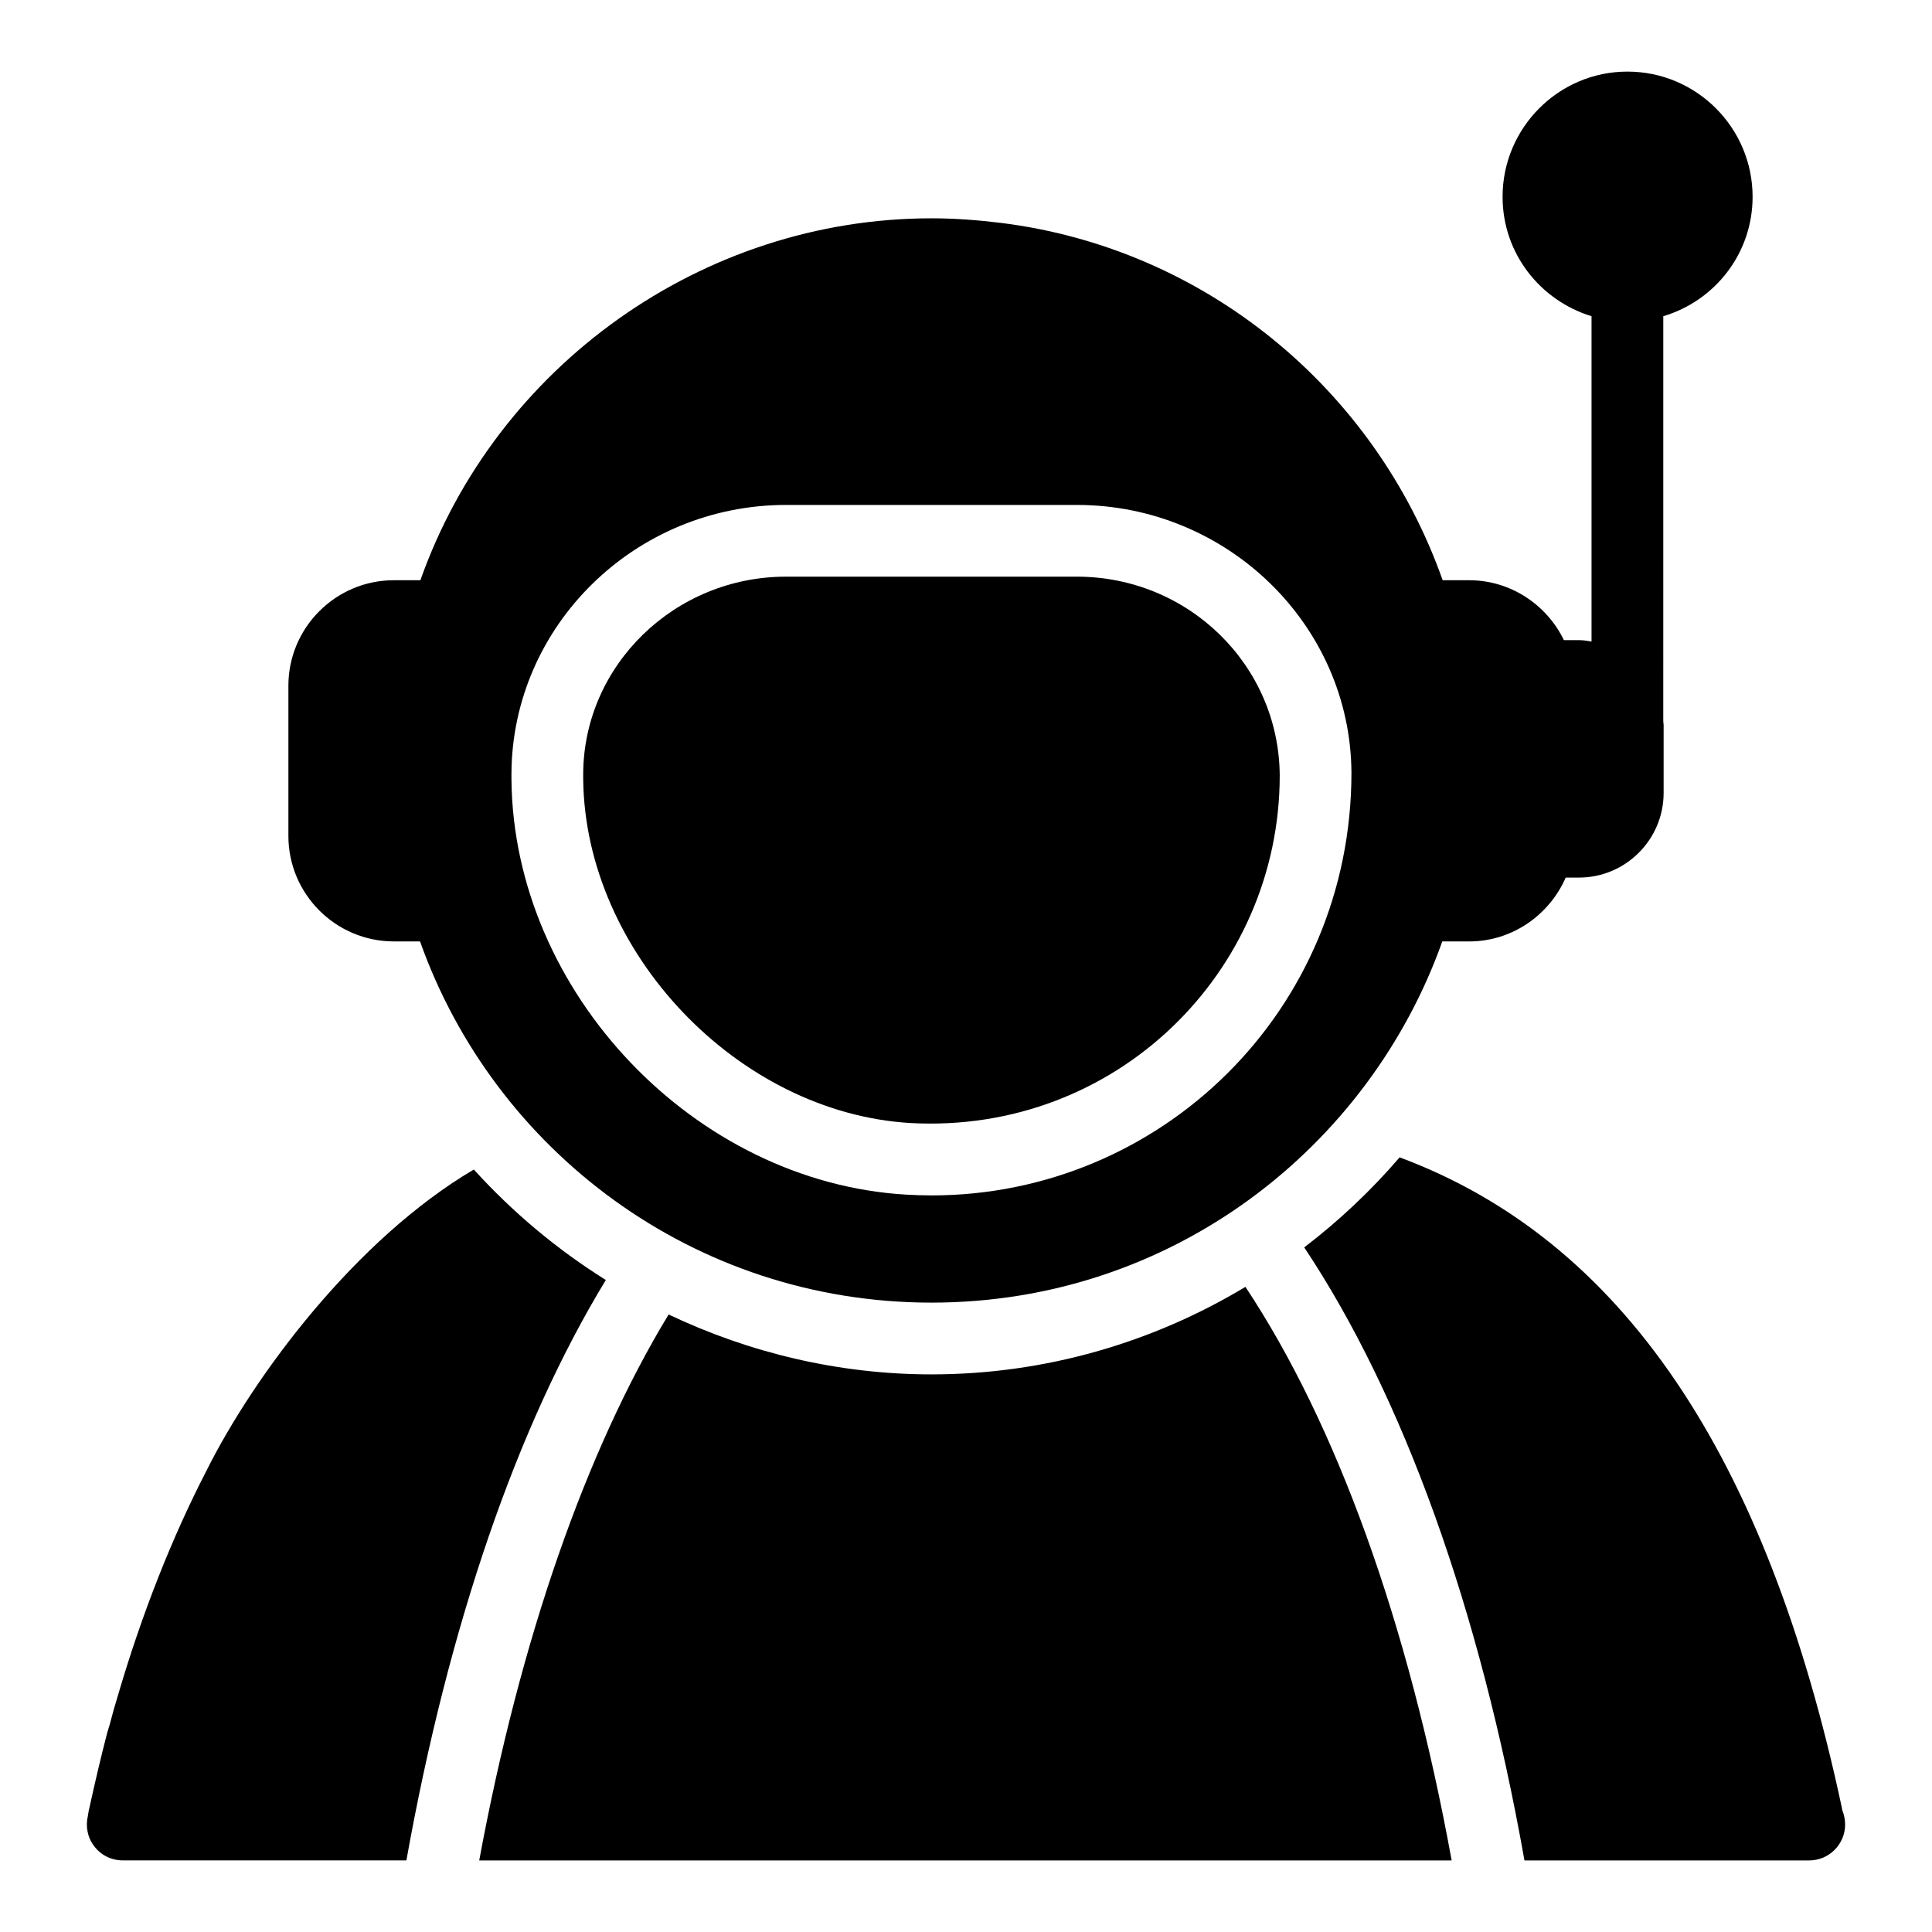 <?xml version="1.0" encoding="UTF-8"?>
<!-- Uploaded to: ICON Repo, www.svgrepo.com, Generator: ICON Repo Mixer Tools -->
<svg fill="#000000" width="800px" height="800px" version="1.1" viewBox="144 144 512 512" xmlns="http://www.w3.org/2000/svg">
 <g>
  <path d="m528.7 637.03h-257.7c10.836-58.652 28.328-108.65 50.191-144.68 21.387 10.172 45.152 15.875 69.68 15.875 29.941 0 58.555-8.363 83.176-23.195 24.047 36.219 43.156 88.879 54.656 152z"/>
  <path d="m304.55 483.22c-23.48 38.594-41.637 91.258-52.852 153.8h-75.191c-2.945 0-5.703-1.332-7.508-3.707-1.805-2.281-2.375-5.324-1.711-8.082 0.191-1.234 0.285-1.805 0.477-2.473 1.426-6.465 2.945-13.023 4.656-19.582l0.664-2.188c0.664-2.566 1.332-4.941 2.09-7.414 6.367-21.77 14.352-42.016 23.574-59.887 12.645-25.285 39.543-61.312 70.82-79.754 10.266 11.316 22.055 21.199 34.98 29.281z"/>
  <path d="m632.22 623.72c0-0.191-0.094-0.379-0.094-0.57-19.961-93.727-58.461-150.57-117.21-172.44-7.606 8.84-16.066 16.824-25.285 23.859 26.141 39.258 46.484 95.535 58.367 162.46h75.285 0.191c5.227 0 9.504-4.277 9.504-9.504-0.004-1.332-0.289-2.664-0.762-3.805z"/>
  <path d="m429.38 296.82h-77.062c-29.512 0-53.633 23.445-53.766 52.262l0.004 1.41c0.473 45.832 40.984 88.418 86.695 91.121 54.281 3 97.891-39.91 97.891-92.129-0.203-29.324-24.316-52.664-53.762-52.664z"/>
  <path d="m526.23 393.49h7.129c11.312 0 21.199-6.941 25.57-16.922h3.516c12.359 0 22.434-10.078 22.434-22.434v-18.062c0-0.285-0.094-0.57-0.094-0.949l0.004-107.32c13.688-4.086 23.668-16.637 23.668-31.652 0-18.25-14.828-33.176-33.176-33.176-18.25 0-33.082 14.922-33.082 33.176 0 15.02 9.98 27.473 23.574 31.652v86.219c-1.047-0.191-2.188-0.379-3.328-0.379h-3.992c-4.562-9.41-14.164-15.875-25.094-15.875h-7.035c-18.062-51.047-63.215-87.93-116.92-94.68-6.18-0.762-12.359-1.234-18.535-1.234-60.742 0-115.4 39.164-135.46 95.914h-7.035c-15.398 0-27.945 12.547-27.945 27.945v39.828c0 15.398 12.547 27.945 27.945 27.945h6.941c19.676 55.418 72.531 95.723 135.55 95.723 63.875 0.004 115.97-41.25 135.36-95.719zm-135.38 67.301h-0.004c-2.223 0-4.469-0.066-6.723-0.199-56.105-3.32-104-53.652-104.58-109.91l-0.004-1.637c0.188-39.297 32.836-71.23 72.777-71.23h77.062c39.855 0 72.5 31.812 72.77 70.914 0.004 63.141-50.531 112.07-111.3 112.07z"/>
 </g>
</svg>